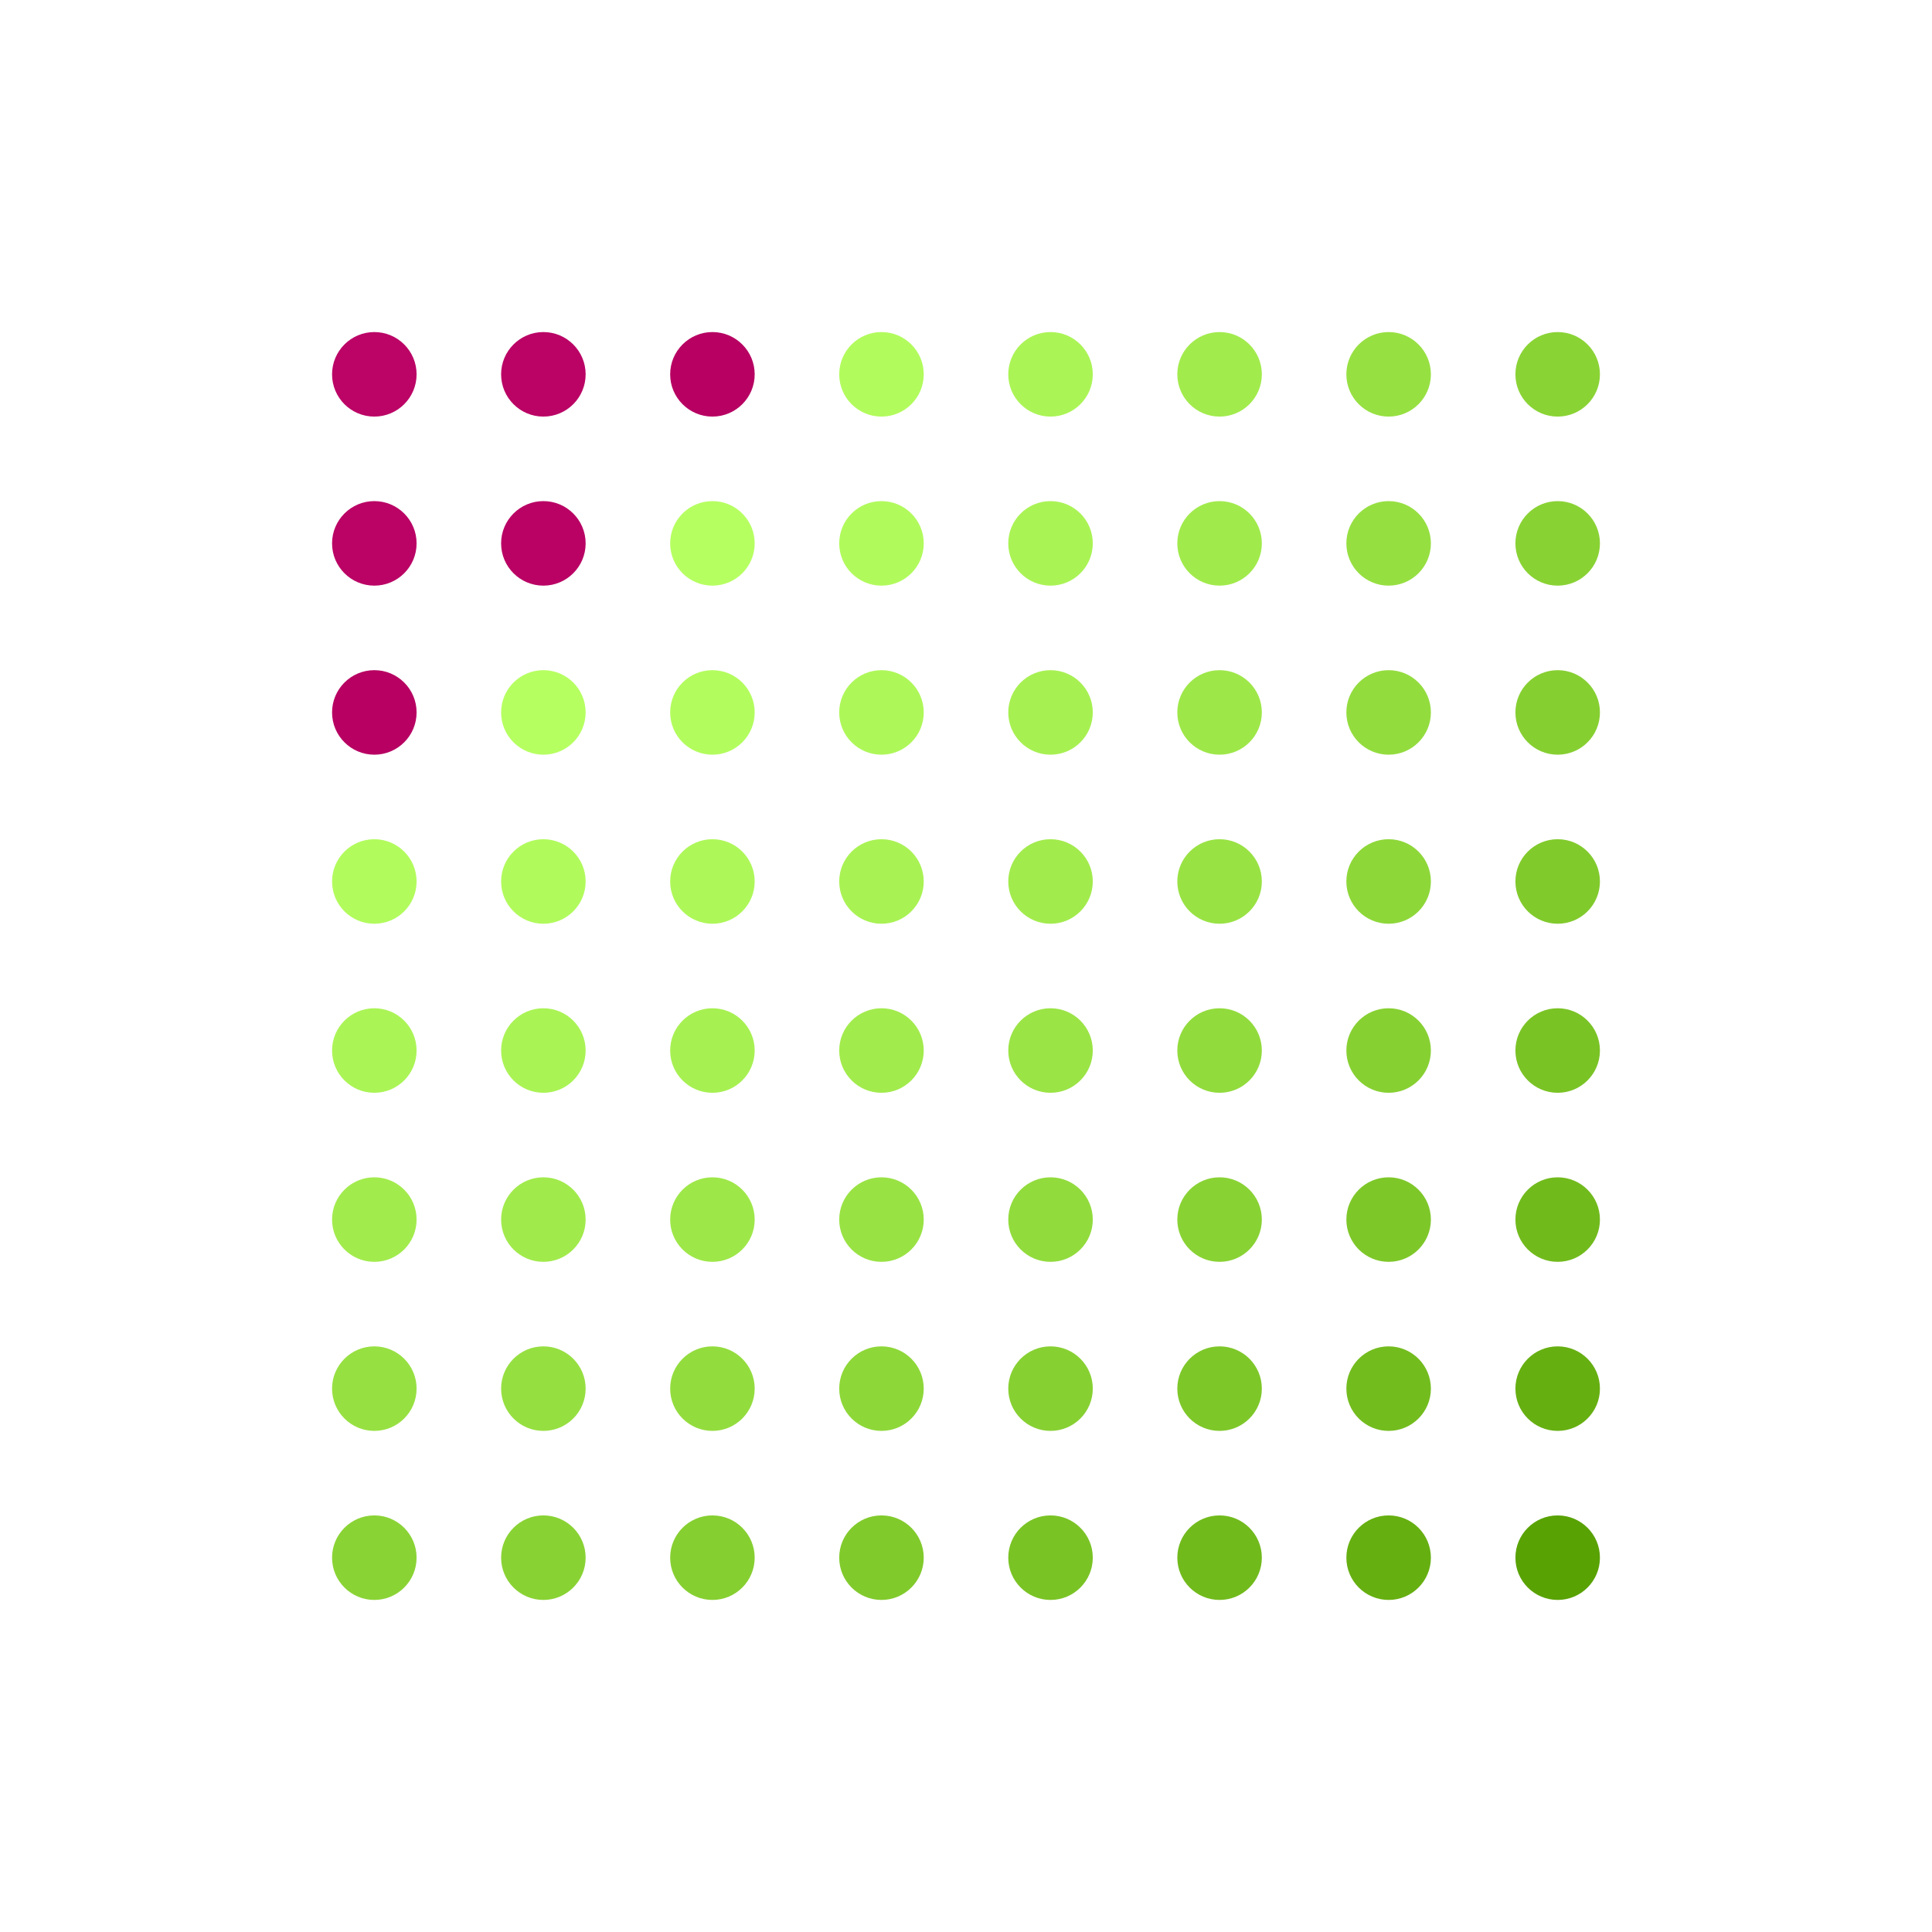 <svg width="256" height="256" version="1.1" xmlns="http://www.w3.org/2000/svg" class="s1" style="background:rgb(153,68,251);"><style>.s1{--a:rgb(153,68,251);--b:rgb(68,251,153);transition: all 1000ms ease;}.s1:hover {filter:invert(1);}.u{animation:5100ms infinite alternate a,45000ms infinite alternate b;transform-origin:50% 50%;}@keyframes a{25%{filter:hue-rotate(0deg);transform:scale(1);}50%{filter:hue-rotate(180deg);transform:scale(0.8);}75%{filter:hue-rotate(0deg);transform:scale(1);}100%{filter:hue-rotate(-180deg);transform:scale(1.2);}}@keyframes b{from{opacity: 1;}to {opacity: 0.5;}}</style><defs><circle id="r" cx="16" cy="16" height="32" width="32" r="8"></circle></defs><g id="g" style="transform:scale(0.7) rotate(45deg);transform-origin:50% 50%;"><use class="u" href="#r" x="0" y="0" fill="rgb(187,4,102)" style="animation-delay:1000ms;" /><use class="u" href="#r" x="32" y="0" fill="rgb(186,3,101)" style="animation-delay:0ms;" /><use class="u" href="#r" x="64" y="0" fill="rgb(183,0,98)" style="animation-delay:0ms;" /><use class="u" href="#r" x="96" y="0" fill="rgb(178,251,93)" style="animation-delay:0ms;" /><use class="u" href="#r" x="128" y="0" fill="rgb(171,244,86)" style="animation-delay:0ms;" /><use class="u" href="#r" x="160" y="0" fill="rgb(162,235,77)" style="animation-delay:0ms;" /><use class="u" href="#r" x="192" y="0" fill="rgb(151,224,66)" style="animation-delay:0ms;" /><use class="u" href="#r" x="224" y="0" fill="rgb(138,211,53)" style="animation-delay:1000ms;" /><use class="u" href="#r" x="0" y="32" fill="rgb(186,3,101)" style="animation-delay:0ms;" /><use class="u" href="#r" x="32" y="32" fill="rgb(185,2,100)" style="animation-delay:2000ms;" /><use class="u" href="#r" x="64" y="32" fill="rgb(182,255,97)" style="animation-delay:2000ms;" /><use class="u" href="#r" x="96" y="32" fill="rgb(177,250,92)" style="animation-delay:2000ms;" /><use class="u" href="#r" x="128" y="32" fill="rgb(170,243,85)" style="animation-delay:2000ms;" /><use class="u" href="#r" x="160" y="32" fill="rgb(161,234,76)" style="animation-delay:2000ms;" /><use class="u" href="#r" x="192" y="32" fill="rgb(150,223,65)" style="animation-delay:2000ms;" /><use class="u" href="#r" x="224" y="32" fill="rgb(137,210,52)" style="animation-delay:0ms;" /><use class="u" href="#r" x="0" y="64" fill="rgb(183,0,98)" style="animation-delay:0ms;" /><use class="u" href="#r" x="32" y="64" fill="rgb(182,255,97)" style="animation-delay:2000ms;" /><use class="u" href="#r" x="64" y="64" fill="rgb(179,252,94)" style="animation-delay:1000ms;" /><use class="u" href="#r" x="96" y="64" fill="rgb(174,247,89)" style="animation-delay:1000ms;" /><use class="u" href="#r" x="128" y="64" fill="rgb(167,240,82)" style="animation-delay:1000ms;" /><use class="u" href="#r" x="160" y="64" fill="rgb(158,231,73)" style="animation-delay:1000ms;" /><use class="u" href="#r" x="192" y="64" fill="rgb(147,220,62)" style="animation-delay:2000ms;" /><use class="u" href="#r" x="224" y="64" fill="rgb(134,207,49)" style="animation-delay:0ms;" /><use class="u" href="#r" x="0" y="96" fill="rgb(178,251,93)" style="animation-delay:0ms;" /><use class="u" href="#r" x="32" y="96" fill="rgb(177,250,92)" style="animation-delay:2000ms;" /><use class="u" href="#r" x="64" y="96" fill="rgb(174,247,89)" style="animation-delay:1000ms;" /><use class="u" href="#r" x="96" y="96" fill="rgb(169,242,84)" style="animation-delay:2000ms;" /><use class="u" href="#r" x="128" y="96" fill="rgb(162,235,77)" style="animation-delay:2000ms;" /><use class="u" href="#r" x="160" y="96" fill="rgb(153,226,68)" style="animation-delay:1000ms;" /><use class="u" href="#r" x="192" y="96" fill="rgb(142,215,57)" style="animation-delay:2000ms;" /><use class="u" href="#r" x="224" y="96" fill="rgb(129,202,44)" style="animation-delay:0ms;" /><use class="u" href="#r" x="0" y="128" fill="rgb(171,244,86)" style="animation-delay:0ms;" /><use class="u" href="#r" x="32" y="128" fill="rgb(170,243,85)" style="animation-delay:2000ms;" /><use class="u" href="#r" x="64" y="128" fill="rgb(167,240,82)" style="animation-delay:1000ms;" /><use class="u" href="#r" x="96" y="128" fill="rgb(162,235,77)" style="animation-delay:2000ms;" /><use class="u" href="#r" x="128" y="128" fill="rgb(155,228,70)" style="animation-delay:2000ms;" /><use class="u" href="#r" x="160" y="128" fill="rgb(146,219,61)" style="animation-delay:1000ms;" /><use class="u" href="#r" x="192" y="128" fill="rgb(135,208,50)" style="animation-delay:2000ms;" /><use class="u" href="#r" x="224" y="128" fill="rgb(122,195,37)" style="animation-delay:0ms;" /><use class="u" href="#r" x="0" y="160" fill="rgb(162,235,77)" style="animation-delay:0ms;" /><use class="u" href="#r" x="32" y="160" fill="rgb(161,234,76)" style="animation-delay:2000ms;" /><use class="u" href="#r" x="64" y="160" fill="rgb(158,231,73)" style="animation-delay:1000ms;" /><use class="u" href="#r" x="96" y="160" fill="rgb(153,226,68)" style="animation-delay:1000ms;" /><use class="u" href="#r" x="128" y="160" fill="rgb(146,219,61)" style="animation-delay:1000ms;" /><use class="u" href="#r" x="160" y="160" fill="rgb(137,210,52)" style="animation-delay:1000ms;" /><use class="u" href="#r" x="192" y="160" fill="rgb(126,199,41)" style="animation-delay:2000ms;" /><use class="u" href="#r" x="224" y="160" fill="rgb(113,186,28)" style="animation-delay:0ms;" /><use class="u" href="#r" x="0" y="192" fill="rgb(151,224,66)" style="animation-delay:0ms;" /><use class="u" href="#r" x="32" y="192" fill="rgb(150,223,65)" style="animation-delay:2000ms;" /><use class="u" href="#r" x="64" y="192" fill="rgb(147,220,62)" style="animation-delay:2000ms;" /><use class="u" href="#r" x="96" y="192" fill="rgb(142,215,57)" style="animation-delay:2000ms;" /><use class="u" href="#r" x="128" y="192" fill="rgb(135,208,50)" style="animation-delay:2000ms;" /><use class="u" href="#r" x="160" y="192" fill="rgb(126,199,41)" style="animation-delay:2000ms;" /><use class="u" href="#r" x="192" y="192" fill="rgb(115,188,30)" style="animation-delay:2000ms;" /><use class="u" href="#r" x="224" y="192" fill="rgb(102,175,17)" style="animation-delay:0ms;" /><use class="u" href="#r" x="0" y="224" fill="rgb(138,211,53)" style="animation-delay:1000ms;" /><use class="u" href="#r" x="32" y="224" fill="rgb(137,210,52)" style="animation-delay:0ms;" /><use class="u" href="#r" x="64" y="224" fill="rgb(134,207,49)" style="animation-delay:0ms;" /><use class="u" href="#r" x="96" y="224" fill="rgb(129,202,44)" style="animation-delay:0ms;" /><use class="u" href="#r" x="128" y="224" fill="rgb(122,195,37)" style="animation-delay:0ms;" /><use class="u" href="#r" x="160" y="224" fill="rgb(113,186,28)" style="animation-delay:0ms;" /><use class="u" href="#r" x="192" y="224" fill="rgb(102,175,17)" style="animation-delay:0ms;" /><use class="u" href="#r" x="224" y="224" fill="rgb(89,162,4)" style="animation-delay:1000ms;" /></g></svg>